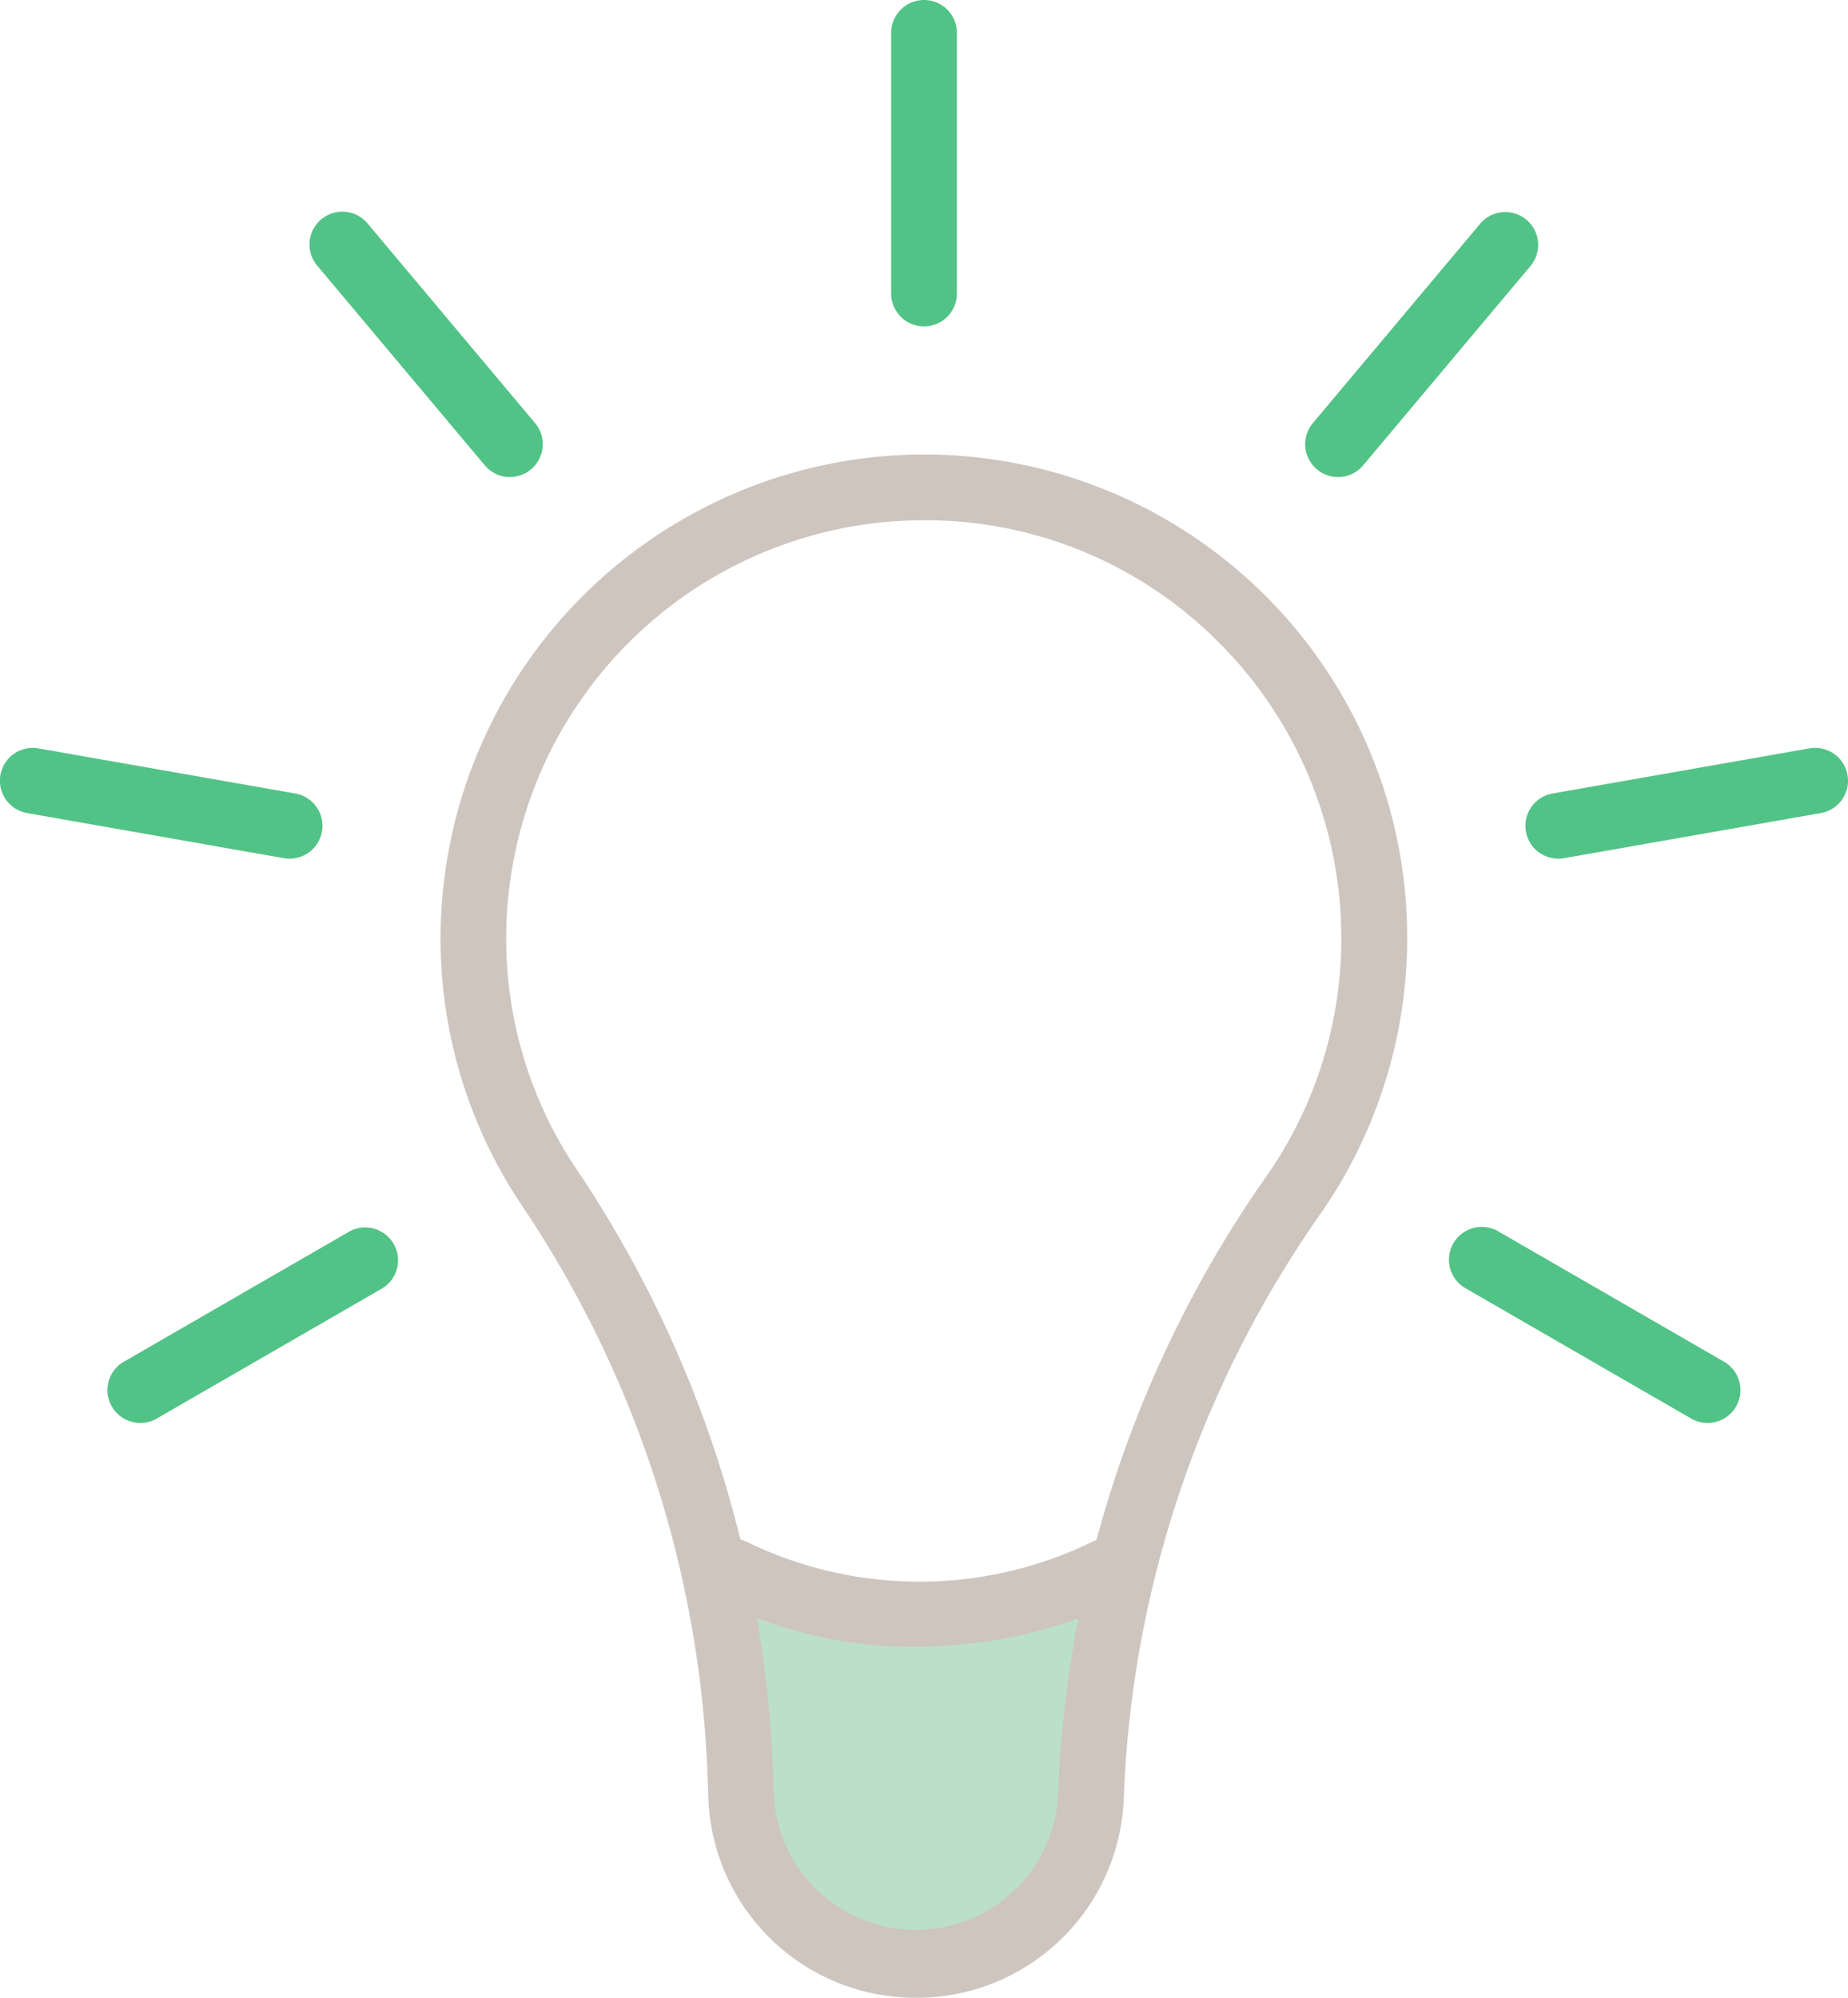 <svg xmlns="http://www.w3.org/2000/svg" width="53.25" height="57.567" viewBox="0 0 53.25 57.567">
  <g id="グループ_3551" data-name="グループ 3551" transform="translate(-8819.418 -1789.066)">
    <g id="グループ_3543" data-name="グループ 3543" transform="translate(8832.117 1802.164)">
      <g id="グループ_3542" data-name="グループ 3542" transform="translate(7.453 31.232)">
        <path id="パス_2256" data-name="パス 2256" d="M.964,1.392a13.855,13.855,0,0,0,9.378.552C12.555.807,12.5,1.518,12.2,2.5s-.281,9.6-5.874,9.92S.222.878.964,1.392Z" transform="translate(-0.024 -0.046)" fill="#71c08b" opacity="0.477"/>
        <path id="パス_2212" data-name="パス 2212" d="M8865.233,1879.17a12.467,12.467,0,0,1-5.8-1.355.947.947,0,0,1,.938-1.645h0a11.366,11.366,0,0,0,9.934-.037.946.946,0,0,1,.791,1.719A13.932,13.932,0,0,1,8865.233,1879.17Z" transform="translate(-8858.957 -1876.047)" fill="#cec5bf"/>
      </g>
      <g id="グループ_3541" data-name="グループ 3541" transform="translate(0 0)">
        <path id="パス_2211" data-name="パス 2211" d="M8858.032,1859.235a5.969,5.969,0,0,1-5.986-5.776l-.025-.7a31.518,31.518,0,0,0-5.354-16.365,13.786,13.786,0,0,1-2.242-9.29,13.959,13.959,0,0,1,12.248-12.248,13.922,13.922,0,0,1,13.019,21.78,31.327,31.327,0,0,0-5.674,16.823A5.967,5.967,0,0,1,8858.032,1859.235Zm.244-42.575a12.629,12.629,0,0,0-1.4.078,12.048,12.048,0,0,0-10.572,10.575,11.893,11.893,0,0,0,1.934,8.03,33.4,33.4,0,0,1,5.672,17.348l.024.7a4.1,4.1,0,0,0,8.189,0,33.207,33.207,0,0,1,6.011-17.838,11.932,11.932,0,0,0,2.152-6.861,12.055,12.055,0,0,0-4.009-8.967A11.9,11.9,0,0,0,8858.276,1816.659Z" transform="translate(-8844.335 -1814.766)" fill="#cec5bf"/>
      </g>
    </g>
    <g id="グループ_3544" data-name="グループ 3544" transform="translate(8845.097 1789.066)">
      <path id="パス_2213" data-name="パス 2213" d="M8870.748,1798.472a.947.947,0,0,1-.946-.946v-7.513a.947.947,0,0,1,1.894,0v7.513A.948.948,0,0,1,8870.748,1798.472Z" transform="translate(-8869.802 -1789.066)" fill="#52c386"/>
    </g>
    <g id="グループ_3545" data-name="グループ 3545" transform="translate(8828.337 1795.166)">
      <path id="パス_2214" data-name="パス 2214" d="M8842.692,1808.683a.945.945,0,0,1-.725-.338l-4.829-5.755a.946.946,0,1,1,1.45-1.217l4.828,5.755a.946.946,0,0,1-.725,1.554Z" transform="translate(-8836.917 -1801.036)" fill="#52c386"/>
    </g>
    <g id="グループ_3546" data-name="グループ 3546" transform="translate(8819.418 1810.612)">
      <path id="パス_2215" data-name="パス 2215" d="M8827.766,1834.54a1,1,0,0,1-.167-.014l-7.4-1.3a.946.946,0,0,1,.328-1.864l7.4,1.3a.946.946,0,0,1-.163,1.878Z" transform="translate(-8819.419 -1831.343)" fill="#52c386"/>
    </g>
    <g id="グループ_3547" data-name="グループ 3547" transform="translate(8822.516 1824.42)">
      <path id="パス_2216" data-name="パス 2216" d="M8826.443,1864.085a.946.946,0,0,1-.475-1.766l6.507-3.757a.947.947,0,0,1,.947,1.639l-6.507,3.757A.941.941,0,0,1,8826.443,1864.085Z" transform="translate(-8825.496 -1858.435)" fill="#52c386"/>
    </g>
    <g id="グループ_3548" data-name="グループ 3548" transform="translate(8861.171 1824.42)">
      <path id="パス_2217" data-name="パス 2217" d="M8908.792,1864.085a.94.94,0,0,1-.472-.127l-6.506-3.757a.946.946,0,0,1,.946-1.639l6.506,3.757a.946.946,0,0,1-.475,1.766Z" transform="translate(-8901.342 -1858.435)" fill="#52c386"/>
    </g>
    <g id="グループ_3549" data-name="グループ 3549" transform="translate(8863.375 1810.612)">
      <path id="パス_2218" data-name="パス 2218" d="M8906.612,1834.54a.946.946,0,0,1-.164-1.878l7.4-1.3a.946.946,0,1,1,.33,1.864l-7.4,1.3A.954.954,0,0,1,8906.612,1834.54Z" transform="translate(-8905.666 -1831.343)" fill="#52c386"/>
    </g>
    <g id="グループ_3550" data-name="グループ 3550" transform="translate(8857.026 1795.166)">
      <path id="パス_2219" data-name="パス 2219" d="M8894.157,1808.683a.947.947,0,0,1-.726-1.554l4.829-5.755a.947.947,0,0,1,1.451,1.217l-4.83,5.755A.942.942,0,0,1,8894.157,1808.683Z" transform="translate(-8893.21 -1801.036)" fill="#52c386"/>
    </g>
  </g>
</svg>
